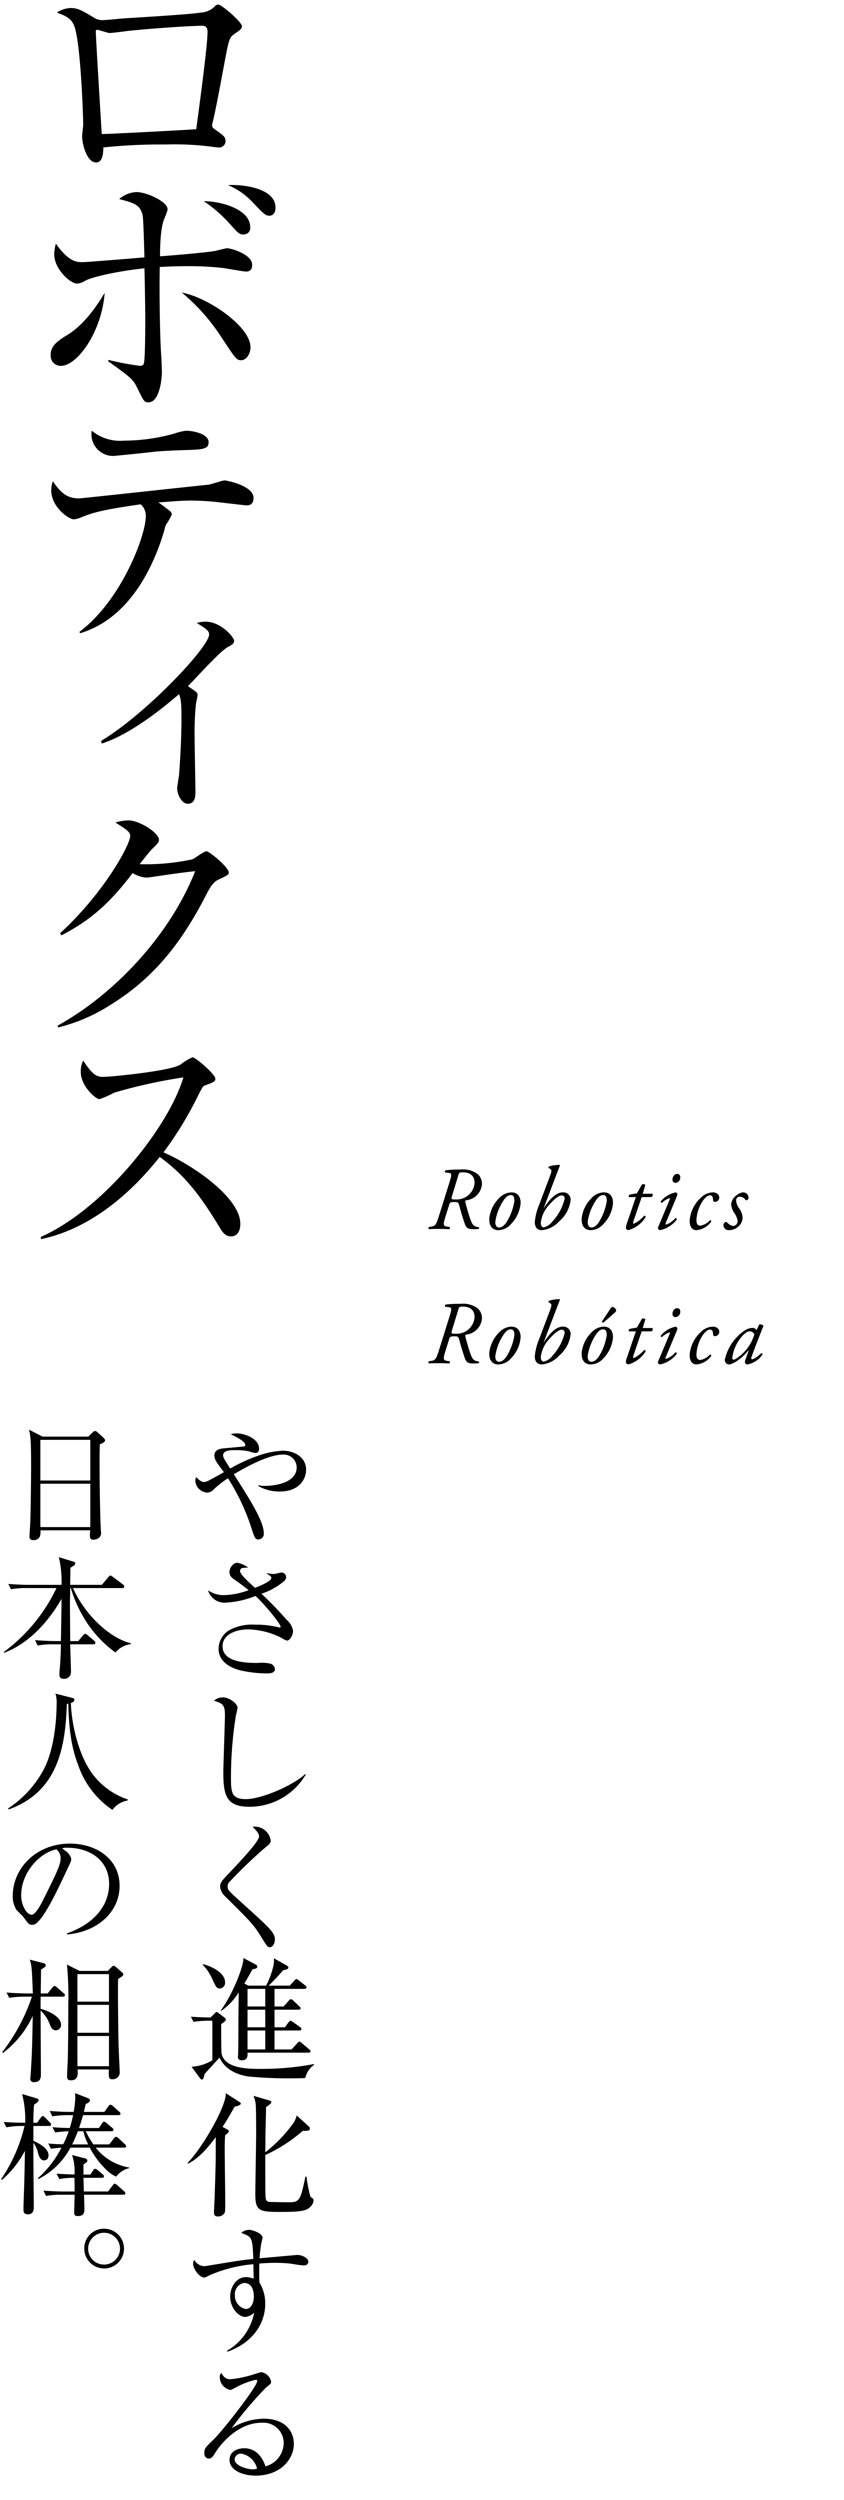<svg xmlns="http://www.w3.org/2000/svg" xmlns:xlink="http://www.w3.org/1999/xlink" viewBox="0 0 132 391"><defs><clipPath><rect width="132" height="391"/></clipPath></defs><g><path d="M42.164,33.737c-.63,0-.84-.21-2.689-2.142a10.993,10.993,0,0,0-3.822-2.647c2.1-.126,7.435.378,7.435,3.529C43.088,33.485,42.5,33.737,42.164,33.737ZM36.871,5.161c-.966.672-1.008.714-1.638,3.991-.631,3.36-1.429,7.729-1.975,10a1.786,1.786,0,0,0-.084.462c0,.3.084.379.8.883,1.008.714,1.3.966,1.3,1.554a1.007,1.007,0,0,1-1.135,1.008,6.471,6.471,0,0,1-.8-.084,45.556,45.556,0,0,0-7.477-.378,86.22,86.22,0,0,0-9.7.462c0,.8-.084,2.353-1.134,2.353-1.47,0-2.184-2.941-2.184-4.075,0-.294.168-1.6.168-1.849,0-1.092-.336-11.594-1.261-15-.42-1.47-1.134-1.891-2.856-2.521a4.164,4.164,0,0,1,2.142-.714c1.092,0,1.723.336,3.739,1.555a2.259,2.259,0,0,0,1.344.336c.462,0,2.563-.21,2.983-.252,1.974-.126,10.586-.631,12.308-.925A3.316,3.316,0,0,0,33.594,1,.764.764,0,0,1,34.14.708c.5,0,3.7,2.731,3.7,3.4C37.837,4.447,37.585,4.7,36.871,5.161ZM31.662,4.027c-1.218,0-6.6.294-11.552.8-.42.042-2.479.336-2.983.336-.294,0-1.638-.5-1.974-.5-.126,0-.168.042-.168.378,0,.8.924,15.837.924,15.921,1.344,0,13.064-.63,14.787-.756.168-1.387,1.764-12.813,1.764-15.249C32.46,4.489,32.292,4.027,31.662,4.027Zm4.075,30.76a21.213,21.213,0,0,0-3.865-3.318c2.352-.042,7.267,1.134,7.267,4.074a1.032,1.032,0,0,1-1.008,1.135C37.417,36.678,37.249,36.468,35.737,34.787ZM13.725,40.962c4.326-.336,6.469-.5,8.863-.714-.084-3.024-.168-6.091-.294-6.637-.42-1.512-1.05-1.806-3.654-2.478a4.453,4.453,0,0,1,2.688-1.093c1.722,0,4.873,1.555,4.873,2.647,0,.252-.042.378-.5,1.512-.588,1.344-.672,4.159-.672,5.881,1.386-.084,7.9-.63,8.821-.882.168-.042,1.513-.378,1.639-.378.672,0,3.948.966,3.948,2.6,0,.841-.462,1.051-.924,1.051-.42,0-2.982-.462-3.529-.546a49.022,49.022,0,0,0-5.46-.3c-2.185,0-3.529.084-4.537.126-.084,3.4,0,10.25.21,13.611.042.42.126,2.562.126,2.814,0,.967-.336,4.747-2.1,4.747-.672,0-.756-.21-1.68-2.1-.714-1.47-.882-1.638-4.621-4.327l.042-.21a40.788,40.788,0,0,0,4.915.924c.378,0,.546-.084.63-.42.21-.84.21-6.007.21-7.267,0-1.3-.084-5.881-.126-7.561-3.7.378-7.981,1.26-9.241,1.932a2.861,2.861,0,0,1-1.3.462c-1.05,0-3.57-2.268-3.57-4.579a7.743,7.743,0,0,1,.252-1.68c2.016,2.9,3.36,2.9,4.117,2.9C13.179,41,13.515,40.962,13.725,40.962Zm2.646,4.831c-.462,6.133-4.285,11.426-6.847,11.426a1.58,1.58,0,0,1-1.6-1.722c0-1.428,1.092-2.184,2.73-3.193C13.473,50.54,15.489,47.263,16.371,45.793Zm1.47,125.1a15.057,15.057,0,0,1-2.268,1.008c-.63,0-2.94-2.058-2.94-4.243a3.862,3.862,0,0,1,.378-1.806c1.6,2.52,2.31,2.562,3.15,2.562,1.176,0,10.292-.882,12.014-1.89a10.348,10.348,0,0,1,1.933-1.176c.462,0,3.57,2.646,3.57,3.36,0,.463-.294.547-1.638,1.051-.294.126-.336.21-.882,1.218a55.9,55.9,0,0,1-5.587,9.241c5.041,2.227,12.014,7.226,12.014,11.174,0,1.135-.462,1.975-1.47,1.975-.882,0-1.345-.714-1.723-1.344-3.36-5.545-5.671-8.318-9.409-11.09-7.478,9.409-14.619,12.056-18.568,12.854l-.042-.336c9.746-4.285,20-17.139,22.306-24.953A80.23,80.23,0,0,0,17.841,170.893Zm16.635-33.474c-.966.42-1.344.8-2.268,2.6-4.033,7.855-8.444,13.106-14.871,17.1a27.4,27.4,0,0,1-8.233,3.57L9.02,160.4c9.157-5.083,17.643-14.366,21.508-24.154-1.723.168-4.579.588-6.3.84-.294.042-1.135.168-1.345.168a4.734,4.734,0,0,1-2.142-.714c-3.907,5.167-6.973,7.561-11.132,9.746l-.21-.336c6.889-6.3,10.964-13.863,10.964-15.207,0-.42-.084-.756-2.311-2.1a6.856,6.856,0,0,1,2.059-.336c1.68,0,4.747,1.932,4.747,3.024,0,.378-.168.588-.966,1.344-.421.378-1.513,1.807-2.059,2.479a34.584,34.584,0,0,0,8.234-.756c.378-.126,1.806-1.261,2.226-1.261.462,0,3.487,2.521,3.487,3.319C35.779,136.747,35.653,136.873,34.476,137.419Zm-3.7-39.986a4.767,4.767,0,0,1,1.344-.21c2.478,0,4.495,2.478,4.495,2.983,0,.462-.336.63-1.008,1.008-1.219.63-5.335,5.251-6.218,6.091,1.345.924,1.513,1.008,1.513,1.386,0,.21-.21,1.134-.252,1.344a45.273,45.273,0,0,0-.21,5.461c0,1.345.126,7.184.126,8.4,0,.5,0,1.806-1.177,1.806-1.05,0-1.68-1.6-1.68-2.352,0-.336.252-1.849.294-2.143.042-.42.378-5.167.378-8.695,0-2.605-.084-3.193-.378-3.949-1.722,1.47-7.225,6.175-12.1,7.729l-.084-.42c7.1-4.284,16.887-14.7,16.887-16.635C32.712,98.609,32.124,98.273,30.78,97.433Zm1.848-28.266c0,1.093-.966,1.135-3.571,1.219-1.344.042-3.486.126-4.788.252-2.185.252-6.344.672-6.6.672a3.394,3.394,0,0,1-3.318-3.949A6.993,6.993,0,0,0,19.4,68.915a29.467,29.467,0,0,0,7.813-1.092,10.234,10.234,0,0,1,1.848-.462C30.15,67.361,32.628,67.823,32.628,69.167Zm6.553-14.846c0,1.092-.714,2.016-1.428,2.016-.756,0-.882-.21-3.025-3.445a30.646,30.646,0,0,0-6.3-7.141C32.5,46.507,39.181,51.044,39.181,54.321ZM29.94,78.283c-1.3,0-2.269.084-5.167.294.336.21,1.6,1.176,1.848,1.386a.732.732,0,0,1,.252.5,9.734,9.734,0,0,1-.882,1.555,3.3,3.3,0,0,0-.294.924c-2.017,6.847-6.049,13.946-13.149,16.089l-.126-.21C19.018,93.868,22.8,83.744,22.8,80.761a2.351,2.351,0,0,0-.8-1.89c-6.217.882-7.519,1.344-9.157,1.974a3.924,3.924,0,0,1-1.3.379c-.8,0-3.528-1.933-3.528-4.537a4.356,4.356,0,0,1,.252-1.428c1.3,1.974,2.394,2.688,4.074,2.688.463,0,17.644-1.89,20.248-2.142.42-.042,2.184-.673,2.562-.673.211,0,4.5.8,4.5,2.731,0,1.176-.8,1.176-1.134,1.176-.084,0-3.361-.378-4.369-.5A41.87,41.87,0,0,0,29.94,78.283Z"/><path  d="M117.521,212.257c-.084.238-.014.322.1.322.238,0,.645-.238,1.443-.939a.189.189,0,0,1,.2.183,3.661,3.661,0,0,1-2.353,1.568.386.386,0,0,1-.406-.378,1.8,1.8,0,0,1,.14-.546l.462-1.261-.042-.014c-.995,1.233-2.423,2.2-3.082,2.2a.7.7,0,0,1-.616-.784,7.552,7.552,0,0,1,3.082-4.524,2.445,2.445,0,0,1,1.26-.407.7.7,0,0,1,.337.084.805.805,0,0,1,.28.295l.392-.9a.585.585,0,0,1,.686.21C119.188,207.886,117.97,210.982,117.521,212.257Zm-.252-4.048c-.336,0-.56.154-.994.546a6.213,6.213,0,0,0-1.751,3.628c0,.168.084.266.21.266s.56-.182,1.359-.91a6.792,6.792,0,0,0,1.877-3.026A.738.738,0,0,0,117.269,208.209Zm-.714-20.608a1.082,1.082,0,0,0-.855-.448.569.569,0,0,0-.574.56,2.394,2.394,0,0,0,.476,1.275,2.518,2.518,0,0,1,.533,1.554,1.941,1.941,0,0,1-.729,1.345,2.155,2.155,0,0,1-1.415.5.823.823,0,0,1-.854-.742.681.681,0,0,1,.21-.462.28.28,0,0,1,.378,0,1.574,1.574,0,0,0,.967.56.763.763,0,0,0,.672-.8,2.876,2.876,0,0,0-.518-1.233,2.837,2.837,0,0,1-.49-1.3,1.861,1.861,0,0,1,.84-1.471,1.826,1.826,0,0,1,1.037-.462.843.843,0,0,1,.84.8.49.49,0,0,1-.252.434A.23.23,0,0,1,116.555,187.6Zm-4.746,21.364a.274.274,0,0,1-.28-.252c-.042-.35-.028-.771-.49-.771-.308,0-.742.295-1.177.939a6.025,6.025,0,0,0-.938,2.9c-.028.7.266.91.6.91a2.6,2.6,0,0,0,1.513-.854.17.17,0,0,1,.182.238,3.143,3.143,0,0,1-2.311,1.316c-.547,0-1.051-.406-1.051-1.484a5.409,5.409,0,0,1,1.779-3.614,2.717,2.717,0,0,1,1.821-.813c.7,0,1.037.392,1.037.827A.674.674,0,0,1,111.809,208.965Zm0-21a.274.274,0,0,1-.28-.252c-.042-.35-.028-.771-.49-.771-.308,0-.742.295-1.177.939a6.025,6.025,0,0,0-.938,2.9c-.028.7.266.91.6.91a2.6,2.6,0,0,0,1.513-.854.17.17,0,0,1,.182.238,3.143,3.143,0,0,1-2.311,1.316c-.547,0-1.051-.406-1.051-1.484a5.409,5.409,0,0,1,1.779-3.614,2.717,2.717,0,0,1,1.821-.813c.7,0,1.037.392,1.037.827A.674.674,0,0,1,111.809,187.965Zm-6.146,18.03a.475.475,0,0,1-.491-.518c0-.308.2-.882.743-.882.322,0,.476.224.476.532A.824.824,0,0,1,105.663,205.995Zm0-21a.475.475,0,0,1-.491-.518c0-.308.2-.882.743-.882.322,0,.476.224.476.532A.824.824,0,0,1,105.663,184.995Zm.224,1.625c.084.084.084.21-.084.617l-1.667,3.978c-.056.14-.07.308.042.308a3.375,3.375,0,0,0,1.457-1.037.221.221,0,0,1,.21.239,4.39,4.39,0,0,1-2.62,1.666.311.311,0,0,1-.224-.126.332.332,0,0,1-.056-.378l1.779-4.244c.07-.154.07-.266-.028-.266a3.228,3.228,0,0,0-1.162.742.2.2,0,0,1-.183-.238,4.053,4.053,0,0,1,2.312-1.4C105.761,186.48,105.831,186.564,105.887,186.62Zm-5.53,21.6-1.3,3.81c-.084.266-.014.35.1.35a5.134,5.134,0,0,0,1.6-1.261c.14,0,.224.084.2.252a4.628,4.628,0,0,1-2.69,2.017.418.418,0,0,1-.378-.378,2.693,2.693,0,0,1,.2-.8l1.359-3.992H98.34a.352.352,0,0,1,.154-.393l1.12-.2.785-1.386a.471.471,0,0,1,.532.084l-.406,1.372h1.527a.406.406,0,0,1-.169.519Zm0-21-1.3,3.81c-.084.266-.014.35.1.35a5.134,5.134,0,0,0,1.6-1.261c.14,0,.224.084.2.252a4.628,4.628,0,0,1-2.69,2.017.418.418,0,0,1-.378-.378,2.693,2.693,0,0,1,.2-.8l1.359-3.992H98.34a.352.352,0,0,1,.154-.393l1.12-.2.785-1.386a.471.471,0,0,1,.532.084l-.406,1.372h1.527a.406.406,0,0,1-.169.519Zm-5.992,19.641c-.1,0-.224-.084-.224-.182l1.317-2c.1-.154.21-.294.336-.28a.6.6,0,0,1,.392.21.5.5,0,0,1,.182.364.55.55,0,0,1-.238.336Zm-1.989-14.473c-.9,0-1.485-.658-1.4-1.863a5.26,5.26,0,0,1,1.527-3.137,2.726,2.726,0,0,1,1.933-.911c1,0,1.485.743,1.429,1.765a5.321,5.321,0,0,1-1.485,3.18A2.686,2.686,0,0,1,92.376,192.391Zm1.961-5.491c-.28,0-.616.127-1.022.673a8.084,8.084,0,0,0-1.4,3.5c-.028.49.168.9.574.9.308,0,.658-.126,1.107-.728a8.656,8.656,0,0,0,1.3-3.418C94.911,187.391,94.827,186.9,94.337,186.9ZM84.76,213.391c-.756,0-1.121-.49-1.121-1.288a9.41,9.41,0,0,1,.715-2.76l1.625-4.314c.294-.785.336-1.023.14-1.163l-.322-.224a.178.178,0,0,1,.042-.2,5.578,5.578,0,0,1,1.681-.266l.056.084-.715,1.863-1.821,4.791h.028c.981-1.485,1.919-2.438,2.97-2.438a1.133,1.133,0,0,1,1.2,1.261,5.16,5.16,0,0,1-1.807,3.292A4.185,4.185,0,0,1,84.76,213.391Zm3.068-5.435c-.379,0-1.065.477-1.933,1.471a4.943,4.943,0,0,0-1.317,2.8c0,.546.252.728.49.728a2.531,2.531,0,0,0,1.345-.938,8.038,8.038,0,0,0,1.9-3.558A.452.452,0,0,0,87.828,207.956ZM84.76,192.391c-.756,0-1.121-.49-1.121-1.288a9.41,9.41,0,0,1,.715-2.76l1.625-4.314c.294-.785.336-1.023.14-1.163l-.322-.224a.178.178,0,0,1,.042-.2,5.578,5.578,0,0,1,1.681-.266l.056.084-.715,1.863-1.821,4.791h.028c.981-1.485,1.919-2.438,2.97-2.438a1.133,1.133,0,0,1,1.2,1.261,5.16,5.16,0,0,1-1.807,3.292A4.185,4.185,0,0,1,84.76,192.391Zm3.068-5.435c-.379,0-1.065.477-1.933,1.471a4.943,4.943,0,0,0-1.317,2.8c0,.546.252.728.49.728a2.531,2.531,0,0,0,1.345-.938,8.038,8.038,0,0,0,1.9-3.558A.452.452,0,0,0,87.828,186.956Zm-9.9,26.435c-.9,0-1.485-.658-1.4-1.863a5.26,5.26,0,0,1,1.527-3.137,2.726,2.726,0,0,1,1.933-.911c1,0,1.485.743,1.429,1.765a5.321,5.321,0,0,1-1.485,3.18A2.686,2.686,0,0,1,77.928,213.391Zm1.961-5.491c-.28,0-.616.127-1.022.673a8.084,8.084,0,0,0-1.4,3.5c-.028.49.168.9.574.9.308,0,.658-.126,1.107-.728a8.656,8.656,0,0,0,1.3-3.418C80.463,208.391,80.379,207.9,79.889,207.9Zm-1.961-15.509c-.9,0-1.485-.658-1.4-1.863a5.26,5.26,0,0,1,1.527-3.137,2.726,2.726,0,0,1,1.933-.911c1,0,1.485.743,1.429,1.765a5.321,5.321,0,0,1-1.485,3.18A2.686,2.686,0,0,1,77.928,192.391Zm1.961-5.491c-.28,0-.616.127-1.022.673a8.084,8.084,0,0,0-1.4,3.5c-.028.49.168.9.574.9.308,0,.658-.126,1.107-.728a8.656,8.656,0,0,0,1.3-3.418C80.463,187.391,80.379,186.9,79.889,186.9ZM72.96,208.713c-.2.028-.224.1-.168.336.182.756.448,1.681.7,2.423.323.939.477,1.359,1.387,1.457.1.056.028.224,0,.266a6.787,6.787,0,0,1-.882.042c-.673,0-1.065-.126-1.3-.826-.35-1.037-.6-1.849-.826-2.718-.168-.644-.253-.7-.7-.7-.728,0-.8.042-.924.448l-.547,1.737c-.406,1.3-.448,1.569.281,1.667l.336.042a.26.26,0,0,1-.056.35c-.589-.028-1.121-.042-1.681-.042s-1.051.014-1.485.042a.234.234,0,0,1-.014-.35l.308-.042c.673-.1.813-.238,1.261-1.667l1.639-5.239c.42-1.33.35-1.456-.126-1.512l-.533-.056a.248.248,0,0,1,.07-.351,19.51,19.51,0,0,1,2.382-.112,3.8,3.8,0,0,1,2.647.729,2.025,2.025,0,0,1,.645,1.6A2.758,2.758,0,0,1,72.96,208.713Zm-.574-4.37c-.546,0-.588.084-.7.448L70.705,208c-.168.574-.154.588.56.588a2.81,2.81,0,0,0,2.956-2.536C74.249,204.959,73.591,204.343,72.386,204.343Zm.574-16.63c-.2.028-.224.1-.168.336.182.756.448,1.681.7,2.423.323.939.477,1.359,1.387,1.457.1.056.028.224,0,.266a6.787,6.787,0,0,1-.882.042c-.673,0-1.065-.126-1.3-.826-.35-1.037-.6-1.849-.826-2.718-.168-.644-.253-.7-.7-.7-.728,0-.8.042-.924.448l-.547,1.737c-.406,1.3-.448,1.569.281,1.667l.336.042a.26.26,0,0,1-.056.35c-.589-.028-1.121-.042-1.681-.042s-1.051.014-1.485.042a.234.234,0,0,1-.014-.35l.308-.042c.673-.1.813-.238,1.261-1.667l1.639-5.239c.42-1.33.35-1.456-.126-1.512l-.533-.056a.248.248,0,0,1,.07-.351,19.51,19.51,0,0,1,2.382-.112,3.8,3.8,0,0,1,2.647.729,2.025,2.025,0,0,1,.645,1.6A2.758,2.758,0,0,1,72.96,187.713Zm-.574-4.37c-.546,0-.588.084-.7.448L70.705,187c-.168.574-.154.588.56.588a2.81,2.81,0,0,0,2.956-2.536C74.249,183.959,73.591,183.343,72.386,183.343ZM92.5,208.391a2.726,2.726,0,0,1,1.933-.911c1,0,1.485.743,1.429,1.765a5.321,5.321,0,0,1-1.485,3.18,2.686,2.686,0,0,1-2,.966c-.9,0-1.485-.658-1.4-1.863A5.26,5.26,0,0,1,92.5,208.391Zm-.014,4.58c.308,0,.658-.126,1.107-.728a8.656,8.656,0,0,0,1.3-3.418c.014-.434-.07-.925-.56-.925-.28,0-.616.127-1.022.673a8.084,8.084,0,0,0-1.4,3.5C91.886,212.565,92.082,212.971,92.488,212.971Zm12.236-4.328c.07-.154.07-.266-.028-.266a3.228,3.228,0,0,0-1.162.742.2.2,0,0,1-.183-.238,4.053,4.053,0,0,1,2.312-1.4c.1,0,.168.084.224.14.084.084.084.21-.084.617l-1.667,3.978c-.056.14-.07.308.042.308a3.375,3.375,0,0,0,1.457-1.037.221.221,0,0,1,.21.239,4.39,4.39,0,0,1-2.62,1.666.311.311,0,0,1-.224-.126.332.332,0,0,1-.056-.378Z"/><path d="M47.743,324.99c-.63.042-1.113.042-1.617.042a65.094,65.094,0,0,1-7.39-.294c-3.192-.567-4.031-2.226-4.409-2.94-.357.4-2.226,2.436-2.31,2.541-.21.777-.231.882-.42.882-.126,0-.189-.021-.294-.168l-1.344-1.827a7.06,7.06,0,0,0,3.255-1.008v-6.194h-.483a13.92,13.92,0,0,0-2.457.189l-.42-.818c1.6.125,2.961.125,3.087.125l.693-.692c.168-.168.189-.168.273-.168.063,0,.1.042.189.105l1.071.818c.125.084.146.147.146.231a.368.368,0,0,1-.126.294c-.251.21-.5.378-.587.462-.021.525,0,4.241.042,4.514.42,2.478,4.22,2.478,6.214,2.478a43.186,43.186,0,0,0,8.231-.756l.042.105A3.517,3.517,0,0,0,47.743,324.99Zm.5-3.969H38.715c.021.42.042,1.2-.882,1.2-.5,0-.63-.294-.63-.525,0-.063.021-.084.021-.168.063-.755.063-4.22.063-5.27,0-.672.042-3.926.042-4.661a9.7,9.7,0,0,1-2.708,2.877l-.084-.063c1.973-2.688,3.632-7.118,3.527-8.189l1.953,1.029a.349.349,0,0,1,.21.294c0,.273-.063.294-.756.462-.357.651-.672,1.239-1.26,2.2l.63.336h2.771a12.552,12.552,0,0,0,1.176-3.233,3.791,3.791,0,0,0,.042-1.05l2.058,1.155c.1.063.21.168.21.273,0,.252-.168.294-.84.462a29.3,29.3,0,0,1-2.247,2.393h3.318l.692-.776c.147-.168.231-.252.336-.252s.189.063.378.21l.987.776c.168.126.21.21.21.315,0,.21-.21.231-.315.231H42.935V313.8h1.428l.777-.882c.147-.168.21-.252.336-.252a.578.578,0,0,1,.378.21l.944.882c.1.105.21.189.21.315,0,.21-.21.231-.315.231H42.935v2.75h1.617l.546-.735c.147-.189.231-.273.336-.273.126,0,.231.084.42.21l1.07.756a.437.437,0,0,1,.21.315c0,.21-.21.231-.336.231H42.935v2.961H45.6l.881-.966c.168-.189.231-.252.336-.252s.189.063.4.231l1.134.966c.168.126.21.21.21.314C48.562,321.021,48.352,321.021,48.247,321.021Zm-6.761-9.973H38.715V313.8h2.771Zm0,3.255H38.715v2.75h2.771Zm0,3.254H38.715v2.961h2.771Zm-7.1-6.572c-.483,0-.546-.147-1.113-1.322a7.7,7.7,0,0,0-1.575-2.394l.063-.084c.861.189,3.443,1.176,3.443,2.835A.874.874,0,0,1,34.39,310.985Zm7.81-6.454c-.336,0-.4-.084-1.386-1.68-1.154-1.869-1.637-2.351-5.627-6.3a2.385,2.385,0,0,1-.755-1.49c0-.336.063-.693.776-1.449,2.121-2.247,5.313-5.585,5.313-6.4,0-.5-.462-.966-1.008-1.512a2.515,2.515,0,0,1,2.834,2.142c0,.42-.21.588-.84,1.092a73.55,73.55,0,0,0-5.543,5.312,1.04,1.04,0,0,0-.357.777c0,.524.147.671,1.848,2.225,4.7,4.241,5.543,4.976,5.543,6.068C43,303.8,42.725,304.531,42.2,304.531Zm5.627-27a10.2,10.2,0,0,1-8.776,5.039c-3.549,0-4.115-1.638-4.115-5.354,0-1.071.251-7.894.251-9.007,0-1.638-.4-1.785-1.7-2.226a2,2,0,0,1,1.386-.525c1.028,0,2.288,1.008,2.288,1.617a10.613,10.613,0,0,1-.252,1.176,60.789,60.789,0,0,0-.777,9.574c0,2.373,0,3.548,2.31,3.548,2.477,0,7.412-2.141,9.3-3.926ZM45.833,255.04c0,.693-.5,1.533-.924,1.533-.147,0-.252-.042-1.134-.546a12.2,12.2,0,0,0-4.892-1.2c-2.184,0-4.073.882-4.073,2.625,0,2.33,3.065,2.624,5.459,2.624a6.488,6.488,0,0,1,1.994.1,1,1,0,0,1,.735.861c0,.609-.756.672-1.134.672a18.536,18.536,0,0,1-4.3-.483c-1.071-.273-3.38-1.092-3.38-3.4a3.446,3.446,0,0,1,1.826-2.961,7.691,7.691,0,0,1,3.948-.776,14.188,14.188,0,0,1,3.548.4,1.084,1.084,0,0,0,.231.042c.084,0,.147-.021.147-.126,0-.44-2.436-3.443-3.926-4.808a14.442,14.442,0,0,1-4.767,1.05,2.649,2.649,0,0,1-2.645-1.931,4.276,4.276,0,0,0,2.394.755,12.017,12.017,0,0,0,3.947-.776c-1.3-1.029-1.743-1.323-2.2-1.638-.8-.525-.8-.987-.8-1.2,0-.651.588-1.449,1.218-1.449a4.109,4.109,0,0,1,1.7.735c-.147.021-.861.063-.966.1a.476.476,0,0,0-.294.462c0,.483,1.05,1.449,2.331,2.625.713-.273,2.561-1.029,2.561-1.533,0-.252-.252-.4-.714-.693l.021-.084a6.216,6.216,0,0,0,1.092.147c.189,0,.966-.231,1.134-.231a.729.729,0,0,1,.777.693.919.919,0,0,1-.315.651,10.587,10.587,0,0,1-3.549,1.973,53.612,53.612,0,0,1,3.969,4.095A2.926,2.926,0,0,1,45.833,255.04Zm-2.1-21.777a6.534,6.534,0,0,1-3.338-.86v-.126a3.874,3.874,0,0,0,1.049.105c1.491,0,4.955-.441,4.955-2.9a2.027,2.027,0,0,0-2.183-1.994c-1.281,0-3.716.713-7.643,3.086,2.541,3.968,4.682,7.37,4.682,9.2a.87.87,0,0,1-.818.987c-.546,0-.63-.273-1.176-1.974a33.458,33.458,0,0,0-3.612-7.6,15.7,15.7,0,0,0-2.309,1.827,1.361,1.361,0,0,1-.924.419,1.976,1.976,0,0,1-1.869-1.868.993.993,0,0,1,.147-.546c.21.21.714.756,1.176.756.4,0,.483-.042,3.15-1.533-.189-.252-1.008-1.344-1.155-1.6a1.913,1.913,0,0,1-.336-.986c0-1.029.966-1.113,1.826-1.176.21-.021,2.793-.252,2.856-.273a.227.227,0,0,0,.147-.231c0-.588-1.6-1.344-2.268-1.68a3.88,3.88,0,0,1,.924-.126c1.365,0,3.507.882,3.507,2.394,0,.525-.336.672-.546.672a2.737,2.737,0,0,1-.924-.231,9.754,9.754,0,0,0-2.247-.21c-.735,0-1.91,0-1.91.819,0,.314.126.524,1.112,2.057a24.888,24.888,0,0,1,4.1-1.911,13.75,13.75,0,0,1,4.136-.881c1.533,0,3.632.84,3.632,3C47.869,231.185,46.945,233.263,43.733,233.263Zm-8.42,94.1,2.163,1.385a.371.371,0,0,1,.189.231c0,.294-.8.462-.966.483-.42.735-.966,1.743-1.889,3.171l.734.4c.084.042.252.126.252.294,0,.126-.294.378-.588.63-.041.63-.062,1.134-.062,2.394,0,1.239.083,6.761.083,7.894,0,1.554-.021,1.617-.083,1.785a1.133,1.133,0,0,1-1.071.609c-.4,0-.609-.168-.609-.588,0-.294.063-1.638.084-1.911.063-1.868.189-5.438.189-6.97v-2.94c-.609.84-2.394,3.255-4.346,4.157l-.063-.105C31.7,335.849,35.418,329.361,35.313,327.367ZM13.2,253.15a20.087,20.087,0,0,1-2.12-4.787h-.1c-.021,1.323-.042,2.226-.042,2.457,0,.924.042,5,.042,5.837h1.259l.735-.882c.147-.168.252-.252.357-.252a.692.692,0,0,1,.378.21l1.008.861a.469.469,0,0,1,.21.336c0,.126-.126.231-.315.231H10.975c.021.671.126,3.716.126,4.346a1.041,1.041,0,0,1-1.113,1.05c-.693,0-.693-.441-.693-.651,0-.63.126-1.617.147-2.247.063-1.218.084-1.952.084-2.5H8.371a12.945,12.945,0,0,0-2.477.189l-.42-.84c1.3.1,2.6.147,3.233.147h.819c.021-.945.1-6.047.1-6.614-1.344,2.372-4.346,6.7-8.965,8.44L.6,258.357a26.564,26.564,0,0,0,8.23-9.994H4.193a12.96,12.96,0,0,0-2.478.189l-.42-.84c1.428.126,2.919.147,3.234.147h5.1a17.374,17.374,0,0,0-.42-4.325l2.268.693c.188.063.293.126.293.273,0,.189-.105.336-.755.672,0,.147-.021,1.785-.042,2.687H15.93l.987-1.175c.146-.189.251-.273.356-.273s.231.084.42.231l1.533,1.154a.435.435,0,0,1,.21.336c0,.147-.105.231-.315.231h-7.7c1.637,3.78,5.438,7.748,9.049,8.63v.147a3.66,3.66,0,0,0-2.415,1.3A18,18,0,0,1,13.2,253.15Zm2.415-27.256c-.042,1.176-.042,1.868-.042,3.065,0,3.7.105,8.777.189,10.036,0,.126.042.672.042.8,0,.777-.819,1.008-1.2,1.008-.42,0-.546-.231-.546-.63,0-.021,0-.315.042-.84H6.334c.021.609.042,1.533-1.154,1.533a.5.5,0,0,1-.567-.567c0-.147.063-1.218.105-1.826.084-1.617.147-7.517.147-8.987,0-4.472-.1-4.976-.336-5.9l2.12,1.092h7.16l.651-.63c.168-.168.273-.252.42-.252a.726.726,0,0,1,.4.231l.9.819c.147.147.252.273.252.4C16.434,225.495,16.161,225.642,15.615,225.894Zm-1.491-.714H6.313v6.362h7.811Zm0,6.866H6.313v6.781h7.811ZM3.9,312.266a13.922,13.922,0,0,0-2.457.189l-.42-.839c1.512.126,2.856.146,3.213.146h.9c-.147-3.926-.168-4.367-.483-5.291l2.12.546c.189.042.378.147.378.315,0,.231-.063.273-.735.693,0,.588-.042,3.192-.042,3.737H7.447l.756-.923c.126-.147.21-.252.315-.252.126,0,.315.168.4.231l1.029.9c.126.1.21.188.21.314,0,.189-.168.231-.315.231H6.355c0,.672-.021,1.218,0,1.911,1.155.273,3.192,1.218,3.192,2.457a.839.839,0,0,1-.8.9c-.588,0-.8-.524-.987-1.007a5.9,5.9,0,0,0-1.407-2.1c0,1.575.042,8.545.042,9.952,0,.462,0,1.26-1.07,1.26a.514.514,0,0,1-.588-.525c0-.189.063-.63.063-.735.168-2.561.252-4.451.315-9.091a15.414,15.414,0,0,1-4.661,5.795l-.1-.147a29.487,29.487,0,0,0,4.64-8.672Zm-.063,20.223H3.458A12.956,12.956,0,0,0,1,332.7l-.419-.84c1.322.1,2.708.126,3.359.126a15.839,15.839,0,0,0-.483-4.493l2.184.651c.252.084.4.147.4.315,0,.21-.378.5-.714.693-.042.5-.105,1.218-.105,2.834H5.81l.545-.777c.126-.168.21-.272.336-.272.105,0,.21.084.378.251l.735.756a.505.505,0,0,1,.189.336c0,.147-.126.21-.315.21H5.222v2.331c.189.063,2.372.987,2.372,2.246,0,.21-.084.8-.672.8-.378,0-.672-.168-.944-1.029a4.451,4.451,0,0,0-.756-1.721v2.666c0,.525.063,7.223.063,7.412,0,.273,0,1.113-.924,1.113-.693,0-.693-.483-.693-.819,0-.63.105-3.4.126-3.968.063-2.688.063-2.793.105-5.144a15.854,15.854,0,0,1-3.59,4.556L.183,340.8A24.968,24.968,0,0,0,3.836,332.489Zm8.608-24.254h4.41l.587-.588c.126-.126.21-.21.315-.21a.739.739,0,0,1,.4.21l.882.777c.1.1.252.231.252.357,0,.21-.273.378-.819.714-.063,1.995.042,9.343.063,9.994.042,1.491.189,4.346.189,4.493a1.087,1.087,0,0,1-1.155,1.2c-.567,0-.588-.252-.546-1.533H12.129c.063.777.105,1.7-1.049,1.7-.483,0-.588-.231-.588-.63,0-.378.084-2.058.105-2.414.063-2.394.084-6.341.084-8.84a51.476,51.476,0,0,0-.21-6.215Zm-.336,14.907h4.934v-4.724H12.108Zm0-5.228h4.934v-4.367H12.108Zm0-4.871h4.934v-4.3H12.108Zm-.965-22.26c0,.231-.063.378-.714,1.743-1.344,2.877-3.318,7.1-4.745,8.273a1.217,1.217,0,0,1-.672.231c-.483,0-.672-.273-1.3-1.155-.147-.21-.987-.987-1.134-1.176a3.9,3.9,0,0,1-.588-2.142c0-4.514,3.822-8.23,8.945-8.23,4.073,0,7.768,2.373,7.768,6.593,0,4.073-3.4,7.2-8.209,7.621l-.021-.168c4.493-1.595,6.592-4.556,6.592-7.747,0-3.549-2.855-5.648-6.508-5.648a1.657,1.657,0,0,0-.861.126C10.828,289.713,11.143,290.49,11.143,290.783Zm-2.31-1.553c-2.31.378-5.522,3.359-5.522,7.222,0,1.428.819,3,1.638,3,.567,0,1.385-1.491,1.742-2.2,2.1-4.22,2.793-5.585,2.793-6.676A1.835,1.835,0,0,0,8.833,289.23ZM14.292,277.2a11.4,11.4,0,0,0,5.69,4.22l-.021.168a3.672,3.672,0,0,0-2.373,1.47A13.793,13.793,0,0,1,12.213,276c-.713-1.868-1.427-4.409-1.532-9.553-.084.021-.126.021-.231.042-.21,7.139-1.6,13.8-9.092,16.5l-.084-.168A16.578,16.578,0,0,0,7.006,276.4c1.512-3.128,1.848-7.579,1.848-9.931a4.3,4.3,0,0,0-.189-1.6l2.541.651c.357.084.419.126.419.294,0,.336-.335.462-.545.525C11.227,269.993,12.339,274.4,14.292,277.2Zm-6.32,58.864-.42-.84a21.668,21.668,0,0,0,2.331.126,14.828,14.828,0,0,0,.861-2.037,18.491,18.491,0,0,0-2.121.189l-.42-.819c.84.063,1.449.1,2.709.126.315-.987.462-1.784.525-2.015H10.66a14.658,14.658,0,0,0-2.478.189l-.4-.84c1.071.084,2.142.147,3.213.147h.525a14.387,14.387,0,0,0,.251-2.268,5.724,5.724,0,0,0-.042-.672l1.953.756c.21.084.378.21.378.357,0,.252-.231.42-.651.588-.168.714-.21.924-.294,1.239h3.213l.609-.861c.125-.168.209-.273.335-.273a.726.726,0,0,1,.4.231l.966.861a.462.462,0,0,1,.21.336c0,.147-.168.21-.336.21H12.99c-.294,1.028-.567,1.868-.63,2.015h3.108l.5-.735c.126-.189.189-.252.315-.252a.768.768,0,0,1,.378.21l.881.735a.49.49,0,0,1,.21.336c0,.147-.168.21-.315.21H13.41a14.9,14.9,0,0,0,1.2,2.058h2.477l.714-.924c.126-.168.21-.252.336-.252a.575.575,0,0,1,.4.21l.987.924a.54.54,0,0,1,.21.357c0,.126-.147.189-.336.189h-4.43a8.417,8.417,0,0,0,5.228,3.107v.105a3.7,3.7,0,0,0-2.037,1.323,5.392,5.392,0,0,1-1.721-1.26,13.055,13.055,0,0,1-2.394-3.275H11.017A11.576,11.576,0,0,1,5.978,340.8l-.042-.147a16.492,16.492,0,0,0,3.674-4.766A13.563,13.563,0,0,0,7.972,336.059Zm5.816-.693a9.372,9.372,0,0,1-.756-2.058h-.861a20.882,20.882,0,0,1-.881,2.058Zm-2.121,7.369c0-.84,0-1.07-.021-2.141a12.769,12.769,0,0,0-2.372.189l-.42-.84c.567.042,2.31.126,2.792.126a7.726,7.726,0,0,0-.377-3.045l1.931.5c.252.063.462.147.462.378a.362.362,0,0,1-.168.294q-.189.126-.441.315v1.575h1.071l.441-.651c.126-.189.21-.252.315-.252a.664.664,0,0,1,.4.21l.777.651a.462.462,0,0,1,.21.336c0,.126-.126.21-.315.21h-2.9c.021.5.042,1.679.063,2.141H16.9l.713-.945c.126-.188.21-.272.336-.272s.231.084.4.231l1.05.944a.462.462,0,0,1,.21.336c0,.126-.126.21-.336.21H13.137c.021.5.063,1.638.063,2.121,0,.609,0,1.218-1.05,1.218-.168,0-.546,0-.546-.5,0-.462.063-2.436.063-2.835H9.673a12.96,12.96,0,0,0-2.478.189l-.4-.84c1.428.126,2.94.147,3.213.147Zm4.557,5.82a3.108,3.108,0,1,1-3.045,3.108A3.07,3.07,0,0,1,16.224,348.555Zm0,5.606a2.489,2.489,0,1,0-2.436-2.5A2.46,2.46,0,0,0,16.224,354.161Zm14.155-.734a1.921,1.921,0,0,0,1.533.986c.231,0,1.89-.294,2.835-.441,1.973-.335,3.527-.566,4.871-.692-.147-3.36-.147-3.423-1.89-4.074a1.941,1.941,0,0,1,1.218-.483c.546,0,2.12.567,2.12,1.239,0,.063-.147.672-.189.819a18.982,18.982,0,0,0-.273,2.394c.483-.042,5.879-.525,5.9-.525.714,0,1.722.483,1.722,1.071a.6.6,0,0,1-.672.566c-.693,0-1.805-.252-2.5-.315-.777-.063-1.449-.084-1.974-.084-.882,0-1.869.063-2.52.105-.02.651-.02,1.134-.02,1.68s.02.924.041,1.3a6.22,6.22,0,0,1,.9,3.317c0,3.171-2.036,6.131-5.9,7.5l-.084-.147a8.833,8.833,0,0,0,4.263-5.984,2.306,2.306,0,0,1-1.386.693c-1.05,0-2.373-1.386-2.373-3.192,0-1.532,1.008-3.044,2.457-3.044a3.7,3.7,0,0,1,1.218.252c0-.105-.042-1.512-.042-2.268a22.121,22.121,0,0,0-6.845,1.722c-.609.315-.672.357-.861.357-.714,0-1.722-1.3-1.722-2.163A1.125,1.125,0,0,1,30.379,353.427Zm7.769,3.611a1.764,1.764,0,0,0-1.407,1.911,2.1,2.1,0,0,0,1.7,2.162c.693,0,1.26-.756,1.26-1.974C39.7,358.634,39.618,357.038,38.148,357.038Zm-4.766,24.506c1.68-1.659,6.845-8.357,6.845-9.154,0-.126-.063-.21-.231-.21a12.281,12.281,0,0,0-3,1.133c-.042.021-.861.462-.924.462a2.053,2.053,0,0,1-1.7-1.973.931.931,0,0,1,.231-.693c.483.8.86.987,1.448.987a18.241,18.241,0,0,0,3.864-.84c.147-.042.839-.273.944-.273a1.857,1.857,0,0,1,1.533,1.449c0,.336,0,.357-.756.923a60.55,60.55,0,0,0-5.417,6.4,9.814,9.814,0,0,1,5.039-1.49c3.381,0,4.7,2.015,4.7,3.926,0,2.414-2.1,4.976-5.962,4.976-2.016,0-4.095-.819-4.095-2.457,0-1.448,1.449-1.826,2.31-1.826,1.575,0,2.75,1.091,3.3,2.834a3.819,3.819,0,0,0,2.856-3.695A3.176,3.176,0,0,0,40.94,378.9c-4.094,0-6.8,3.969-7.117,4.452-.525.839-.714,1.154-1.155,1.154-.252,0-.714-.147-.714-.881C31.954,382.93,32.122,382.762,33.382,381.544Zm4.325,2.184a.949.949,0,0,0-1.008.881c0,1.092,2.163,1.575,2.772,1.575a2,2,0,0,0,.735-.126A3.127,3.127,0,0,0,37.707,383.728Zm6.614-37.8c-3.8,0-4.388-.042-4.388-2.834,0-1.47.126-7.979.126-9.3,0-1.133,0-3.9-.063-4.64a4.206,4.206,0,0,0-.357-1.386l2.519.735c.126.042.273.105.273.252,0,.21-.273.4-.819.777,0,.714-.1,3.884-.1,4.514,0,1.47,0,1.638-.021,2.562a22.772,22.772,0,0,0,4.472-4.682,3.975,3.975,0,0,0,.441-1.092l1.932,1.764a.311.311,0,0,1,.126.272c0,.294-.147.4-1.113.378a24.152,24.152,0,0,1-5.858,3.78c0,4.682,0,6.341.063,6.739.084.609.5.609.987.609.378,0,1.995.042,2.31.042,1.994,0,2.078-.042,2.918-4.01h.168a21.733,21.733,0,0,0,.609,3.128c.042.063.378.273.42.336a.355.355,0,0,1,.063.21c0,.189,0,.777-.9,1.365C47.386,345.927,45.35,345.927,44.321,345.927Z"/></g></svg>